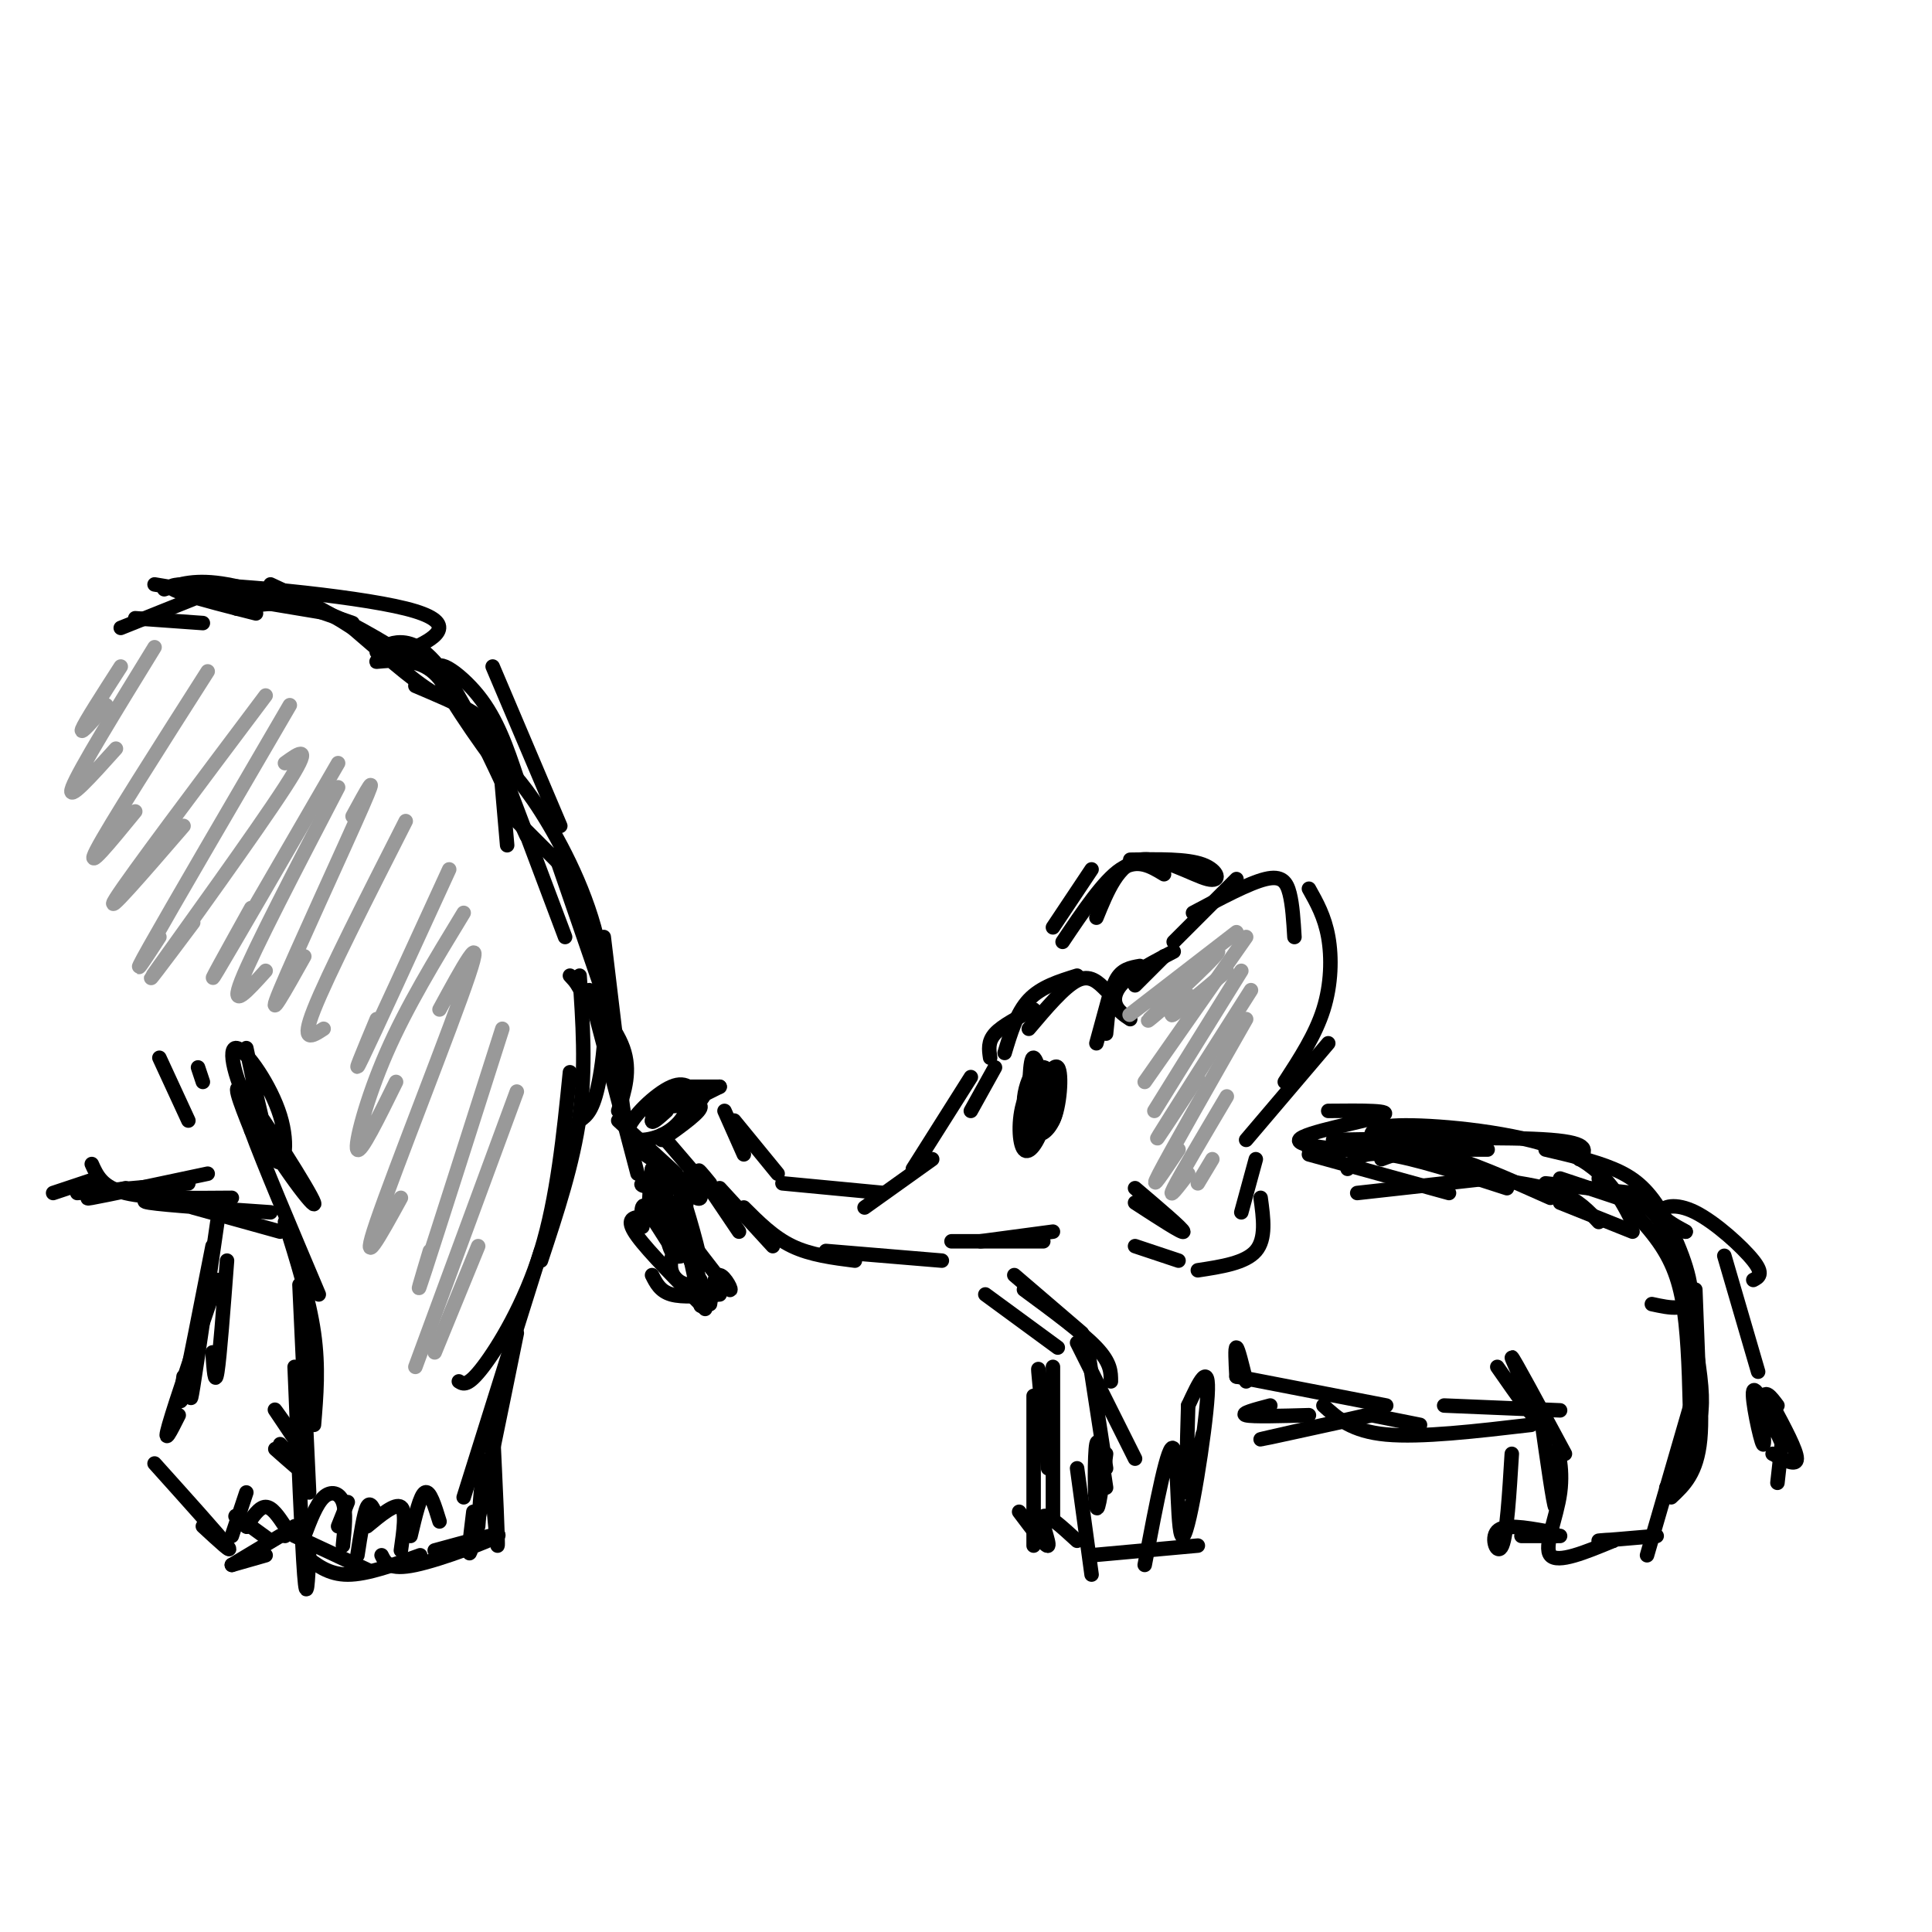 <svg viewBox='0 0 400 400' version='1.1' xmlns='http://www.w3.org/2000/svg' xmlns:xlink='http://www.w3.org/1999/xlink'><g fill='none' stroke='rgb(0,0,0)' stroke-width='3' stroke-linecap='round' stroke-linejoin='round'><path d='M243,195c0.000,0.000 13.000,-13.000 13,-13'/><path d='M247,189c5.800,-3.089 11.600,-6.178 15,-7c3.400,-0.822 4.400,0.622 5,3c0.600,2.378 0.800,5.689 1,9'/><path d='M271,184c1.622,2.889 3.244,5.778 4,10c0.756,4.222 0.644,9.778 -1,15c-1.644,5.222 -4.822,10.111 -8,15'/><path d='M275,216c0.000,0.000 -17.000,20.000 -17,20'/><path d='M260,240c0.000,0.000 -3.000,11.000 -3,11'/><path d='M261,248c0.583,4.250 1.167,8.500 -1,11c-2.167,2.500 -7.083,3.250 -12,4'/><path d='M244,261c0.000,0.000 -9.000,-3.000 -9,-3'/><path d='M235,246c5.000,4.250 10.000,8.500 10,9c0.000,0.500 -5.000,-2.750 -10,-6'/><path d='M229,205c-1.667,-1.667 -3.333,-3.333 -6,-2c-2.667,1.333 -6.333,5.667 -10,10'/><path d='M223,202c-3.750,1.167 -7.500,2.333 -10,5c-2.500,2.667 -3.750,6.833 -5,11'/><path d='M214,209c-3.250,1.667 -6.500,3.333 -8,5c-1.500,1.667 -1.250,3.333 -1,5'/><path d='M206,221c0.000,0.000 -5.000,9.000 -5,9'/><path d='M201,223c0.000,0.000 -12.000,19.000 -12,19'/><path d='M193,240c0.000,0.000 -14.000,10.000 -14,10'/><path d='M183,247c0.000,0.000 -21.000,-2.000 -21,-2'/><path d='M161,243c0.000,0.000 -9.000,-11.000 -9,-11'/><path d='M154,239c0.000,0.000 -4.000,-9.000 -4,-9'/><path d='M143,229c1.750,-1.113 3.500,-2.226 2,-2c-1.500,0.226 -6.250,1.792 -6,2c0.250,0.208 5.500,-0.940 6,0c0.500,0.940 -3.750,3.970 -8,7'/><path d='M137,235c0.000,0.000 6.000,7.000 6,7'/><path d='M145,228c-2.022,-1.022 -4.044,-2.044 -6,-1c-1.956,1.044 -3.844,4.156 -4,5c-0.156,0.844 1.422,-0.578 3,-2'/><path d='M145,228c-1.355,-2.212 -2.709,-4.424 -6,-3c-3.291,1.424 -8.517,6.484 -9,9c-0.483,2.516 3.778,2.489 7,1c3.222,-1.489 5.406,-4.439 5,-6c-0.406,-1.561 -3.402,-1.732 -5,-1c-1.598,0.732 -1.799,2.366 -2,4'/><path d='M147,245c-1.500,-1.833 -3.000,-3.667 -2,-2c1.000,1.667 4.500,6.833 8,12'/><path d='M149,225c0.000,0.000 -4.000,2.000 -4,2'/><path d='M149,225c0.000,0.000 -6.000,0.000 -6,0'/><path d='M149,246c0.000,0.000 11.000,12.000 11,12'/><path d='M154,250c3.083,3.083 6.167,6.167 10,8c3.833,1.833 8.417,2.417 13,3'/><path d='M171,259c0.000,0.000 24.000,2.000 24,2'/><path d='M197,257c0.000,0.000 19.000,0.000 19,0'/><path d='M203,257c0.000,0.000 15.000,-2.000 15,-2'/><path d='M204,268c0.000,0.000 15.000,11.000 15,11'/><path d='M210,264c0.000,0.000 14.000,12.000 14,12'/><path d='M212,267c6.000,4.417 12.000,8.833 15,12c3.000,3.167 3.000,5.083 3,7'/><path d='M223,278c0.000,0.000 12.000,24.000 12,24'/><path d='M225,278c0.000,0.000 4.000,26.000 4,26'/><path d='M218,192c0.000,0.000 8.000,-12.000 8,-12'/><path d='M220,195c4.250,-6.333 8.500,-12.667 12,-15c3.500,-2.333 6.250,-0.667 9,1'/><path d='M234,178c5.863,-0.107 11.726,-0.214 15,1c3.274,1.214 3.958,3.750 1,3c-2.958,-0.750 -9.560,-4.786 -14,-4c-4.440,0.786 -6.720,6.393 -9,12'/><path d='M241,198c0.000,0.000 -6.000,6.000 -6,6'/><path d='M243,197c-3.933,2.044 -7.867,4.089 -10,6c-2.133,1.911 -2.467,3.689 -2,5c0.467,1.311 1.733,2.156 3,3'/><path d='M236,200c-1.917,0.333 -3.833,0.667 -5,3c-1.167,2.333 -1.583,6.667 -2,11'/><path d='M230,205c0.000,0.000 -3.000,11.000 -3,11'/><path d='M217,224c-1.006,-1.418 -2.011,-2.836 -3,-2c-0.989,0.836 -1.961,3.926 -2,6c-0.039,2.074 0.854,3.133 2,3c1.146,-0.133 2.546,-1.456 3,-4c0.454,-2.544 -0.039,-6.309 -1,-6c-0.961,0.309 -2.392,4.691 -2,8c0.392,3.309 2.605,5.545 4,3c1.395,-2.545 1.970,-9.870 1,-11c-0.970,-1.130 -3.485,3.935 -6,9'/><path d='M213,230c-1.174,3.162 -1.110,6.566 0,4c1.110,-2.566 3.264,-11.102 3,-11c-0.264,0.102 -2.947,8.842 -3,12c-0.053,3.158 2.524,0.735 3,-4c0.476,-4.735 -1.150,-11.781 -2,-12c-0.850,-0.219 -0.925,6.391 -1,13'/><path d='M213,232c0.387,2.592 1.854,2.573 3,0c1.146,-2.573 1.970,-7.699 1,-9c-0.970,-1.301 -3.734,1.222 -5,5c-1.266,3.778 -1.033,8.812 0,10c1.033,1.188 2.865,-1.470 4,-5c1.135,-3.530 1.572,-7.932 1,-10c-0.572,-2.068 -2.153,-1.802 -3,1c-0.847,2.802 -0.959,8.139 0,10c0.959,1.861 2.988,0.246 4,-2c1.012,-2.246 1.006,-5.123 1,-8'/><path d='M219,224c-0.956,-1.289 -3.844,-0.511 -5,1c-1.156,1.511 -0.578,3.756 0,6'/><path d='M216,291c-0.583,-4.583 -1.167,-9.167 -1,-7c0.167,2.167 1.083,11.083 2,20'/><path d='M218,283c0.000,0.000 0.000,31.000 0,31'/><path d='M214,289c0.000,0.000 0.000,31.000 0,31'/><path d='M229,301c-0.800,6.289 -1.600,12.578 -2,11c-0.400,-1.578 -0.400,-11.022 0,-13c0.400,-1.978 1.200,3.511 2,9'/><path d='M246,291c-0.250,8.500 -0.500,17.000 0,18c0.500,1.000 1.750,-5.500 3,-12'/><path d='M246,291c2.232,-4.804 4.464,-9.607 4,-2c-0.464,7.607 -3.625,27.625 -5,29c-1.375,1.375 -0.964,-15.893 -2,-18c-1.036,-2.107 -3.518,10.946 -6,24'/><path d='M223,304c0.000,0.000 3.000,22.000 3,22'/><path d='M226,322c0.000,0.000 22.000,-2.000 22,-2'/><path d='M211,313c2.800,3.733 5.600,7.467 6,7c0.400,-0.467 -1.600,-5.133 -1,-6c0.600,-0.867 3.800,2.067 7,5'/><path d='M275,230c7.044,-0.067 14.089,-0.133 11,1c-3.089,1.133 -16.311,3.467 -17,5c-0.689,1.533 11.156,2.267 23,3'/><path d='M271,239c0.000,0.000 29.000,8.000 29,8'/><path d='M279,242c1.250,-1.833 2.500,-3.667 8,-3c5.500,0.667 15.250,3.833 25,7'/><path d='M286,240c3.083,-1.167 6.167,-2.333 12,-1c5.833,1.333 14.417,5.167 23,9'/><path d='M308,244c5.583,0.750 11.167,1.500 15,3c3.833,1.500 5.917,3.750 8,6'/><path d='M323,249c0.000,0.000 15.000,6.000 15,6'/><path d='M320,245c0.000,0.000 18.000,2.000 18,2'/><path d='M323,244c0.000,0.000 21.000,7.000 21,7'/><path d='M338,247c3.000,2.583 6.000,5.167 8,10c2.000,4.833 3.000,11.917 4,19'/><path d='M351,267c0.000,0.000 1.000,26.000 1,26'/><path d='M350,268c1.333,11.500 2.667,23.000 2,30c-0.667,7.000 -3.333,9.500 -6,12'/><path d='M350,291c0.000,0.000 -9.000,31.000 -9,31'/><path d='M310,283c4.178,6.000 8.356,12.000 8,10c-0.356,-2.000 -5.244,-12.000 -5,-12c0.244,0.000 5.622,10.000 11,20'/><path d='M319,293c1.335,9.410 2.670,18.820 3,19c0.330,0.180 -0.344,-8.869 0,-11c0.344,-2.131 1.708,2.657 1,8c-0.708,5.343 -3.488,11.241 -2,13c1.488,1.759 7.244,-0.620 13,-3'/><path d='M334,319c0.822,-0.422 -3.622,0.022 -3,0c0.622,-0.022 6.311,-0.511 12,-1'/><path d='M313,301c-0.511,8.356 -1.022,16.711 -2,19c-0.978,2.289 -2.422,-1.489 -1,-3c1.422,-1.511 5.711,-0.756 10,0'/><path d='M320,317c2.000,0.167 2.000,0.583 2,1'/><path d='M315,318c0.000,0.000 8.000,0.000 8,0'/><path d='M256,285c-0.167,-3.083 -0.333,-6.167 0,-6c0.333,0.167 1.167,3.583 2,7'/><path d='M256,285c0.000,0.000 31.000,6.000 31,6'/><path d='M274,291c2.917,2.667 5.833,5.333 13,6c7.167,0.667 18.583,-0.667 30,-2'/><path d='M299,291c0.000,0.000 24.000,1.000 24,1'/><path d='M294,295c0.000,0.000 -10.000,-2.000 -10,-2'/><path d='M284,293c-11.417,2.500 -22.833,5.000 -23,5c-0.167,0.000 10.917,-2.500 22,-5'/><path d='M271,293c-5.833,0.167 -11.667,0.333 -13,0c-1.333,-0.333 1.833,-1.167 5,-2'/><path d='M281,247c0.000,0.000 27.000,-3.000 27,-3'/><path d='M271,238c0.000,0.000 37.000,0.000 37,0'/><path d='M276,236c18.250,-0.333 36.500,-0.667 45,0c8.500,0.667 7.250,2.333 6,4'/><path d='M284,236c-0.267,-1.489 -0.533,-2.978 7,-3c7.533,-0.022 22.867,1.422 32,5c9.133,3.578 12.067,9.289 15,15'/><path d='M320,238c5.012,1.167 10.024,2.333 14,4c3.976,1.667 6.917,3.833 10,9c3.083,5.167 6.310,13.333 6,17c-0.310,3.667 -4.155,2.833 -8,2'/><path d='M331,244c4.956,4.644 9.911,9.289 13,14c3.089,4.711 4.311,9.489 5,16c0.689,6.511 0.844,14.756 1,23'/><path d='M348,262c1.667,8.622 3.333,17.244 4,23c0.667,5.756 0.333,8.644 -1,12c-1.333,3.356 -3.667,7.178 -6,11'/><path d='M349,255c0.000,0.000 -2.000,-1.000 -2,-1'/><path d='M349,255c-2.548,-1.417 -5.095,-2.833 -5,-4c0.095,-1.167 2.833,-2.083 7,0c4.167,2.083 9.762,7.167 12,10c2.238,2.833 1.119,3.417 0,4'/><path d='M357,260c0.000,0.000 7.000,24.000 7,24'/><path d='M368,291c-1.363,-1.833 -2.726,-3.667 -3,-1c-0.274,2.667 0.542,9.833 0,9c-0.542,-0.833 -2.440,-9.667 -2,-11c0.440,-1.333 3.220,4.833 6,11'/><path d='M367,291c2.500,4.667 5.000,9.333 5,11c0.000,1.667 -2.500,0.333 -5,-1'/><path d='M369,298c0.000,0.000 -1.000,9.000 -1,9'/><path d='M118,202c4.667,5.167 9.333,10.333 11,15c1.667,4.667 0.333,8.833 -1,13'/><path d='M128,219c0.417,5.750 0.833,11.500 2,15c1.167,3.500 3.083,4.750 5,6'/><path d='M128,232c0.000,0.000 12.000,11.000 12,11'/><path d='M135,242c2.444,0.222 4.889,0.444 4,1c-0.889,0.556 -5.111,1.444 -6,2c-0.889,0.556 1.556,0.778 4,1'/><path d='M135,242c-0.507,4.705 -1.014,9.409 0,9c1.014,-0.409 3.548,-5.933 5,-6c1.452,-0.067 1.822,5.322 2,5c0.178,-0.322 0.163,-6.356 1,-7c0.837,-0.644 2.525,4.102 2,5c-0.525,0.898 -3.262,-2.051 -6,-5'/><path d='M139,243c-1.333,-0.333 -1.667,1.333 -2,3'/><path d='M86,142c4.289,1.822 8.578,3.644 11,5c2.422,1.356 2.978,2.244 6,10c3.022,7.756 8.511,22.378 14,37'/><path d='M102,156c2.893,2.690 5.786,5.381 10,12c4.214,6.619 9.750,17.167 12,28c2.250,10.833 1.214,21.952 0,28c-1.214,6.048 -2.607,7.024 -4,8'/><path d='M120,202c0.667,9.583 1.333,19.167 0,29c-1.333,9.833 -4.667,19.917 -8,30'/><path d='M118,222c-1.311,13.022 -2.622,26.044 -6,37c-3.378,10.956 -8.822,19.844 -12,24c-3.178,4.156 -4.089,3.578 -5,3'/><path d='M112,259c0.000,0.000 -16.000,51.000 -16,51'/><path d='M107,276c-3.750,18.417 -7.500,36.833 -9,43c-1.500,6.167 -0.750,0.083 0,-6'/><path d='M102,295c0.600,12.733 1.200,25.467 1,25c-0.200,-0.467 -1.200,-14.133 -2,-17c-0.800,-2.867 -1.400,5.067 -2,13'/><path d='M51,217c2.151,10.244 4.303,20.488 6,23c1.697,2.512 2.941,-2.707 1,-9c-1.941,-6.293 -7.067,-13.662 -9,-14c-1.933,-0.338 -0.673,6.353 4,15c4.673,8.647 12.758,19.251 12,17c-0.758,-2.251 -10.359,-17.357 -14,-22c-3.641,-4.643 -1.320,1.179 1,7'/><path d='M52,234c2.500,6.833 8.250,20.417 14,34'/><path d='M59,253c2.500,8.000 5.000,16.000 6,23c1.000,7.000 0.500,13.000 0,19'/><path d='M62,266c0.000,0.000 2.000,43.000 2,43'/><path d='M61,283c0.750,18.250 1.500,36.500 2,43c0.500,6.500 0.750,1.250 1,-4'/><path d='M61,318c0.000,0.000 15.000,7.000 15,7'/><path d='M63,322c2.500,2.000 5.000,4.000 9,4c4.000,0.000 9.500,-2.000 15,-4'/><path d='M79,322c0.778,1.578 1.556,3.156 7,2c5.444,-1.156 15.556,-5.044 17,-6c1.444,-0.956 -5.778,1.022 -13,3'/><path d='M70,316c0.000,0.000 2.000,-5.000 2,-5'/><path d='M63,318c1.244,-3.289 2.489,-6.578 4,-8c1.511,-1.422 3.289,-0.978 4,1c0.711,1.978 0.356,5.489 0,9'/><path d='M74,322c0.667,-4.333 1.333,-8.667 2,-10c0.667,-1.333 1.333,0.333 2,2'/><path d='M76,316c2.917,-2.417 5.833,-4.833 7,-4c1.167,0.833 0.583,4.917 0,9'/><path d='M85,318c1.000,-4.250 2.000,-8.500 3,-9c1.000,-0.500 2.000,2.750 3,6'/><path d='M42,224c0.000,0.000 -1.000,-3.000 -1,-3'/><path d='M105,175c0.000,0.000 -2.000,-23.000 -2,-23'/><path d='M116,171c0.000,0.000 -14.000,-33.000 -14,-33'/><path d='M98,148c4.732,7.887 9.464,15.774 7,13c-2.464,-2.774 -12.125,-16.208 -14,-21c-1.875,-4.792 4.036,-0.940 8,4c3.964,4.940 5.982,10.970 8,17'/><path d='M109,173c-5.756,-12.578 -11.511,-25.156 -16,-32c-4.489,-6.844 -7.711,-7.956 -10,-8c-2.289,-0.044 -3.644,0.978 -5,2'/><path d='M86,137c-7.417,-4.583 -14.833,-9.167 -21,-11c-6.167,-1.833 -11.083,-0.917 -16,0'/><path d='M68,127c0.000,0.000 -36.000,-6.000 -36,-6'/><path d='M53,127c-11.405,-2.887 -22.811,-5.773 -15,-6c7.811,-0.227 34.838,2.206 46,5c11.162,2.794 6.458,5.947 2,8c-4.458,2.053 -8.669,3.004 -8,3c0.669,-0.004 6.219,-0.963 10,1c3.781,1.963 5.795,6.846 3,6c-2.795,-0.846 -10.397,-7.423 -18,-14'/><path d='M73,130c-5.833,-3.833 -11.417,-6.417 -17,-9'/><path d='M73,129c-9.750,-3.417 -19.500,-6.833 -26,-8c-6.500,-1.167 -9.750,-0.083 -13,1'/><path d='M39,232c0.000,0.000 -6.000,-13.000 -6,-13'/><path d='M58,255c0.000,0.000 -18.000,-5.000 -18,-5'/><path d='M56,251c-10.917,-0.750 -21.833,-1.500 -25,-2c-3.167,-0.500 1.417,-0.750 6,-1'/><path d='M48,248c-8.583,0.083 -17.167,0.167 -22,-1c-4.833,-1.167 -5.917,-3.583 -7,-6'/><path d='M43,243c-10.583,2.250 -21.167,4.500 -24,5c-2.833,0.500 2.083,-0.750 7,-2'/><path d='M39,245c0.000,0.000 -23.000,2.000 -23,2'/><path d='M20,244c0.000,0.000 -9.000,3.000 -9,3'/><path d='M42,129c0.000,0.000 -14.000,-1.000 -14,-1'/><path d='M40,124c0.000,0.000 -15.000,6.000 -15,6'/><path d='M47,261c-0.750,9.917 -1.500,19.833 -2,23c-0.500,3.167 -0.750,-0.417 -1,-4'/><path d='M45,253c-2.083,14.417 -4.167,28.833 -5,34c-0.833,5.167 -0.417,1.083 0,-3'/><path d='M44,258c-2.500,12.750 -5.000,25.500 -6,30c-1.000,4.500 -0.500,0.750 0,-3'/><path d='M45,265c-4.333,12.667 -8.667,25.333 -10,30c-1.333,4.667 0.333,1.333 2,-2'/><path d='M32,303c6.667,7.417 13.333,14.833 15,17c1.667,2.167 -1.667,-0.917 -5,-4'/><path d='M48,324c0.000,0.000 7.000,-2.000 7,-2'/><path d='M48,324c0.000,0.000 10.000,-6.000 10,-6'/><path d='M59,318c0.000,0.000 2.000,-2.000 2,-2'/><path d='M48,318c0.000,0.000 3.000,-9.000 3,-9'/><path d='M51,316c-1.417,-1.250 -2.833,-2.500 -2,-2c0.833,0.500 3.917,2.750 7,5'/><path d='M51,316c0.000,0.000 0.100,0.100 0.1,0.1'/><path d='M51,316c1.333,-2.000 2.667,-4.000 4,-4c1.333,0.000 2.667,2.000 4,4'/><path d='M57,300c2.917,2.583 5.833,5.167 6,5c0.167,-0.167 -2.417,-3.083 -5,-6'/><path d='M61,299c1.622,2.000 3.244,4.000 2,2c-1.244,-2.000 -5.356,-8.000 -6,-9c-0.644,-1.000 2.178,3.000 5,7'/><path d='M119,203c0.000,0.000 6.000,10.000 6,10'/><path d='M122,205c0.000,0.000 10.000,38.000 10,38'/><path d='M137,245c0.399,5.884 0.797,11.768 2,14c1.203,2.232 3.209,0.814 4,-1c0.791,-1.814 0.367,-4.022 -1,-3c-1.367,1.022 -3.676,5.275 -3,8c0.676,2.725 4.336,3.921 5,2c0.664,-1.921 -1.668,-6.961 -4,-12'/><path d='M140,253c0.421,0.975 3.475,9.413 3,8c-0.475,-1.413 -4.478,-12.678 -4,-12c0.478,0.678 5.436,13.298 6,13c0.564,-0.298 -3.268,-13.514 -4,-15c-0.732,-1.486 1.634,8.757 4,19'/><path d='M145,266c-0.576,-1.815 -4.016,-15.854 -4,-15c0.016,0.854 3.489,16.600 4,19c0.511,2.400 -1.939,-8.546 -2,-10c-0.061,-1.454 2.268,6.585 3,9c0.732,2.415 -0.134,-0.792 -1,-4'/><path d='M143,257c3.556,4.689 7.111,9.378 8,10c0.889,0.622 -0.889,-2.822 -2,-3c-1.111,-0.178 -1.556,2.911 -2,6'/><path d='M136,252c-1.378,-0.111 -2.756,-0.222 -4,0c-1.244,0.222 -2.356,0.778 0,4c2.356,3.222 8.178,9.111 14,15'/><path d='M135,264c0.833,1.667 1.667,3.333 4,4c2.333,0.667 6.167,0.333 10,0'/><path d='M135,252c2.222,3.511 4.444,7.022 4,6c-0.444,-1.022 -3.556,-6.578 -5,-8c-1.444,-1.422 -1.222,1.289 -1,4'/><path d='M128,219c0.000,0.000 -3.000,-25.000 -3,-25'/><path d='M127,213c0.000,0.000 -5.000,-22.000 -5,-22'/><path d='M125,206c0.000,0.000 -10.000,-29.000 -10,-29'/><path d='M118,181c0.000,0.000 -12.000,-12.000 -12,-12'/></g>
<g fill='none' stroke='rgb(153,153,153)' stroke-width='3' stroke-linecap='round' stroke-linejoin='round'><path d='M254,201c-4.833,4.083 -9.667,8.167 -11,9c-1.333,0.833 0.833,-1.583 3,-4'/><path d='M256,193c-11.750,9.065 -23.500,18.131 -22,17c1.500,-1.131 16.250,-12.458 18,-13c1.750,-0.542 -9.500,9.702 -13,13c-3.500,3.298 0.750,-0.351 5,-4'/><path d='M258,194c0.000,0.000 -21.000,30.000 -21,30'/><path d='M257,201c0.000,0.000 -18.000,29.000 -18,29'/><path d='M259,205c-8.583,13.500 -17.167,27.000 -19,30c-1.833,3.000 3.083,-4.500 8,-12'/><path d='M258,211c-7.833,13.750 -15.667,27.500 -18,32c-2.333,4.500 0.833,-0.250 4,-5'/><path d='M254,227c-4.833,8.167 -9.667,16.333 -11,19c-1.333,2.667 0.833,-0.167 3,-3'/><path d='M251,240c0.000,0.000 -3.000,5.000 -3,5'/><path d='M25,138c-3.750,5.833 -7.500,11.667 -8,13c-0.500,1.333 2.250,-1.833 5,-5'/><path d='M32,134c-7.833,12.750 -15.667,25.500 -17,29c-1.333,3.500 3.833,-2.250 9,-8'/><path d='M43,139c-10.250,16.083 -20.500,32.167 -23,37c-2.500,4.833 2.750,-1.583 8,-8'/><path d='M55,144c-14.083,18.750 -28.167,37.500 -31,42c-2.833,4.500 5.583,-5.250 14,-15'/><path d='M60,146c-12.250,21.000 -24.500,42.000 -29,50c-4.500,8.000 -1.250,3.000 2,-2'/><path d='M59,158c3.044,-2.200 6.089,-4.400 0,5c-6.089,9.400 -21.311,30.400 -26,37c-4.689,6.600 1.156,-1.200 7,-9'/><path d='M70,158c-11.000,19.000 -22.000,38.000 -25,43c-3.000,5.000 2.000,-4.000 7,-13'/><path d='M70,163c-8.750,16.833 -17.500,33.667 -20,40c-2.500,6.333 1.250,2.167 5,-2'/><path d='M73,169c2.844,-5.222 5.689,-10.444 2,-2c-3.689,8.444 -13.911,30.556 -17,38c-3.089,7.444 0.956,0.222 5,-7'/><path d='M84,170c-8.083,15.917 -16.167,31.833 -19,39c-2.833,7.167 -0.417,5.583 2,4'/><path d='M93,180c-7.750,16.917 -15.500,33.833 -18,39c-2.500,5.167 0.250,-1.417 3,-8'/><path d='M96,189c-5.911,9.711 -11.822,19.422 -16,29c-4.178,9.578 -6.622,19.022 -6,20c0.622,0.978 4.311,-6.511 8,-14'/><path d='M91,209c4.756,-8.733 9.511,-17.467 6,-7c-3.511,10.467 -15.289,40.133 -19,51c-3.711,10.867 0.644,2.933 5,-5'/><path d='M104,213c-6.750,21.167 -13.500,42.333 -16,50c-2.500,7.667 -0.750,1.833 1,-4'/><path d='M107,226c0.000,0.000 -21.000,57.000 -21,57'/><path d='M99,258c0.000,0.000 -9.000,22.000 -9,22'/></g>
</svg>